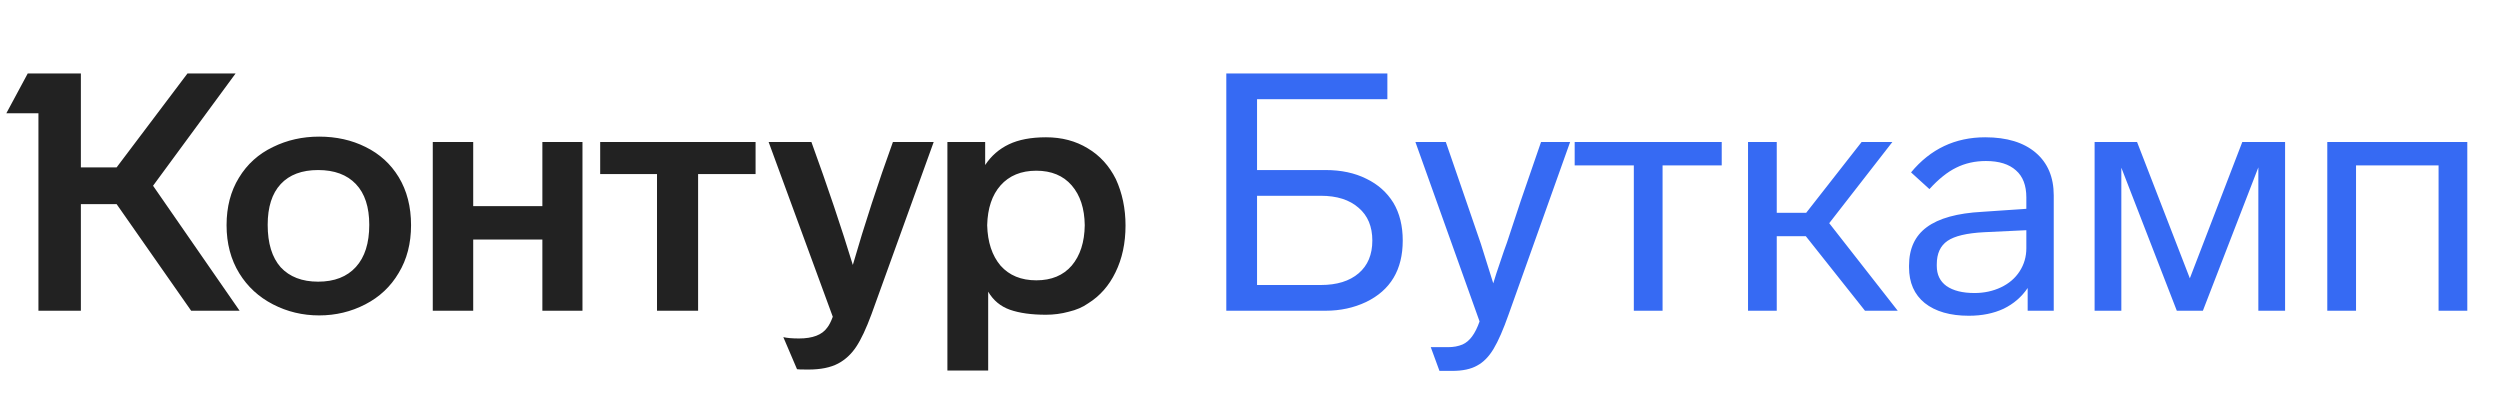 <svg width="177" height="28" viewBox="0 0 177 28" fill="none" xmlns="http://www.w3.org/2000/svg">
<path d="M16.041 15.943C16.041 17.236 16.341 18.372 16.941 19.35C17.524 20.297 18.321 21.03 19.33 21.55C20.34 22.071 21.428 22.331 22.595 22.331C23.762 22.331 24.851 22.071 25.86 21.55C26.87 21.03 27.659 20.289 28.226 19.326C28.81 18.364 29.102 17.236 29.102 15.943C29.102 14.634 28.81 13.498 28.226 12.536C27.659 11.605 26.878 10.896 25.884 10.407C24.906 9.918 23.81 9.673 22.595 9.673C21.412 9.673 20.324 9.918 19.33 10.407C18.305 10.896 17.5 11.621 16.917 12.583C16.333 13.53 16.041 14.65 16.041 15.943ZM69.963 26.235V20.651C70.325 21.267 70.838 21.692 71.501 21.929C72.179 22.166 73.031 22.284 74.056 22.284C74.608 22.284 75.144 22.213 75.665 22.071C76.201 21.945 76.658 21.748 77.037 21.48C77.873 20.959 78.52 20.226 78.977 19.279C79.45 18.317 79.687 17.213 79.687 15.967C79.687 14.768 79.458 13.672 79.001 12.678C78.528 11.732 77.865 11.006 77.013 10.501C76.162 9.981 75.176 9.72 74.056 9.72C72.999 9.72 72.124 9.886 71.43 10.217C70.736 10.549 70.176 11.037 69.75 11.684V10.052H67.076V26.235H69.963ZM58.961 22.426C58.834 22.773 58.7 23.033 58.559 23.207C58.196 23.711 57.533 23.964 56.571 23.964C56.098 23.964 55.727 23.932 55.459 23.869L56.429 26.14C56.461 26.156 56.729 26.164 57.233 26.164C58.101 26.164 58.803 26.022 59.339 25.738C59.844 25.47 60.27 25.076 60.617 24.555C60.964 24.035 61.327 23.262 61.705 22.237L66.106 10.052H63.219C62.163 12.97 61.216 15.872 60.38 18.759C59.576 16.124 58.598 13.222 57.447 10.052H54.418L58.961 22.426ZM18.952 15.919C18.952 14.658 19.259 13.695 19.874 13.033C20.49 12.37 21.373 12.039 22.524 12.039C23.676 12.039 24.567 12.37 25.198 13.033C25.829 13.695 26.144 14.658 26.144 15.919C26.144 17.213 25.829 18.206 25.198 18.901C24.567 19.595 23.676 19.942 22.524 19.942C21.389 19.942 20.505 19.602 19.874 18.924C19.259 18.23 18.952 17.229 18.952 15.919ZM69.892 15.943C69.923 14.744 70.239 13.806 70.838 13.127C71.453 12.434 72.297 12.086 73.37 12.086C74.442 12.086 75.278 12.434 75.878 13.127C76.477 13.822 76.785 14.76 76.8 15.943C76.785 17.142 76.477 18.096 75.878 18.806C75.278 19.5 74.442 19.847 73.37 19.847C72.297 19.847 71.453 19.5 70.838 18.806C70.239 18.096 69.923 17.142 69.892 15.943ZM13.273 5.201L8.257 11.85H5.726V5.201H1.964L0.45 8.017H2.721V22H5.726V14.453H8.257L13.534 22H16.964L10.836 13.151L16.68 5.201H13.273ZM33.503 22V16.96H38.4V22H41.239V10.052H38.4V14.594H33.503V10.052H30.64V22H33.503ZM46.516 12.323V22H49.426V12.323H53.495V10.052H42.493V12.323H46.516Z" fill="#222222"/>
<path d="M93.849 22C94.89 22 95.844 21.795 96.712 21.385C98.447 20.549 99.314 19.098 99.314 17.031C99.314 15.99 99.094 15.099 98.652 14.358C98.194 13.617 97.556 13.049 96.735 12.654C95.915 12.244 94.953 12.039 93.849 12.039H88.999V7.023H98.226V5.201H86.822V22H93.849ZM88.999 13.861H93.518C94.653 13.861 95.544 14.145 96.191 14.713C96.838 15.265 97.161 16.038 97.161 17.031C97.161 18.025 96.838 18.798 96.191 19.35C95.544 19.902 94.653 20.178 93.518 20.178H88.999V13.861ZM107.663 14.239L106.693 17.173L106.48 17.765C106.433 17.923 106.251 18.459 105.936 19.374L105.723 20.06L104.847 17.268C104.437 16.053 104.09 15.044 103.806 14.239L102.363 10.052H100.21L104.753 22.757C104.453 23.625 104.051 24.169 103.546 24.39C103.246 24.516 102.907 24.579 102.529 24.579H101.298L101.914 26.259H102.813C103.554 26.259 104.146 26.133 104.587 25.88C105.029 25.644 105.415 25.249 105.746 24.697C106.078 24.145 106.433 23.333 106.811 22.26L111.165 10.052H109.106L107.663 14.239ZM121.898 10.052H111.487V11.708H115.675V22H117.71V11.708H121.898V10.052ZM134.359 22L129.509 15.801L133.981 10.052H131.804L127.877 15.068H125.794V10.052H123.76V22H125.794V16.724H127.853L132.041 22H134.359ZM145.405 13.837C145.405 12.544 144.979 11.534 144.127 10.809C143.275 10.083 142.084 9.72 140.554 9.72C138.425 9.72 136.674 10.549 135.302 12.205L136.603 13.388C137.25 12.678 137.881 12.173 138.496 11.873C139.127 11.558 139.829 11.4 140.602 11.4C141.532 11.4 142.242 11.621 142.731 12.063C143.22 12.489 143.465 13.127 143.465 13.979V14.784L140.341 14.997C138.575 15.091 137.266 15.454 136.414 16.085C135.578 16.7 135.16 17.607 135.16 18.806V18.924C135.16 20.013 135.531 20.856 136.272 21.456C137.029 22.055 138.07 22.355 139.395 22.355C140.326 22.355 141.146 22.189 141.856 21.858C142.566 21.511 143.133 21.022 143.559 20.391V22H145.405V13.837ZM143.465 17.576C143.465 18.175 143.307 18.719 142.991 19.208C142.676 19.697 142.234 20.076 141.666 20.344C141.099 20.612 140.476 20.746 139.797 20.746C138.946 20.746 138.283 20.58 137.81 20.249C137.352 19.918 137.124 19.445 137.124 18.83V18.711C137.124 17.954 137.376 17.402 137.881 17.055C138.386 16.708 139.253 16.503 140.483 16.44L143.465 16.298V17.576ZM155.041 19.705L151.303 10.052H148.298V22H150.191V11.873L154.118 22H155.964L159.891 11.85V22H161.784V10.052H158.755L155.041 19.705ZM166.807 22V11.708H172.651V22H174.685V10.052H164.772V22H166.807Z" fill="#366AF3"/>
</svg>
